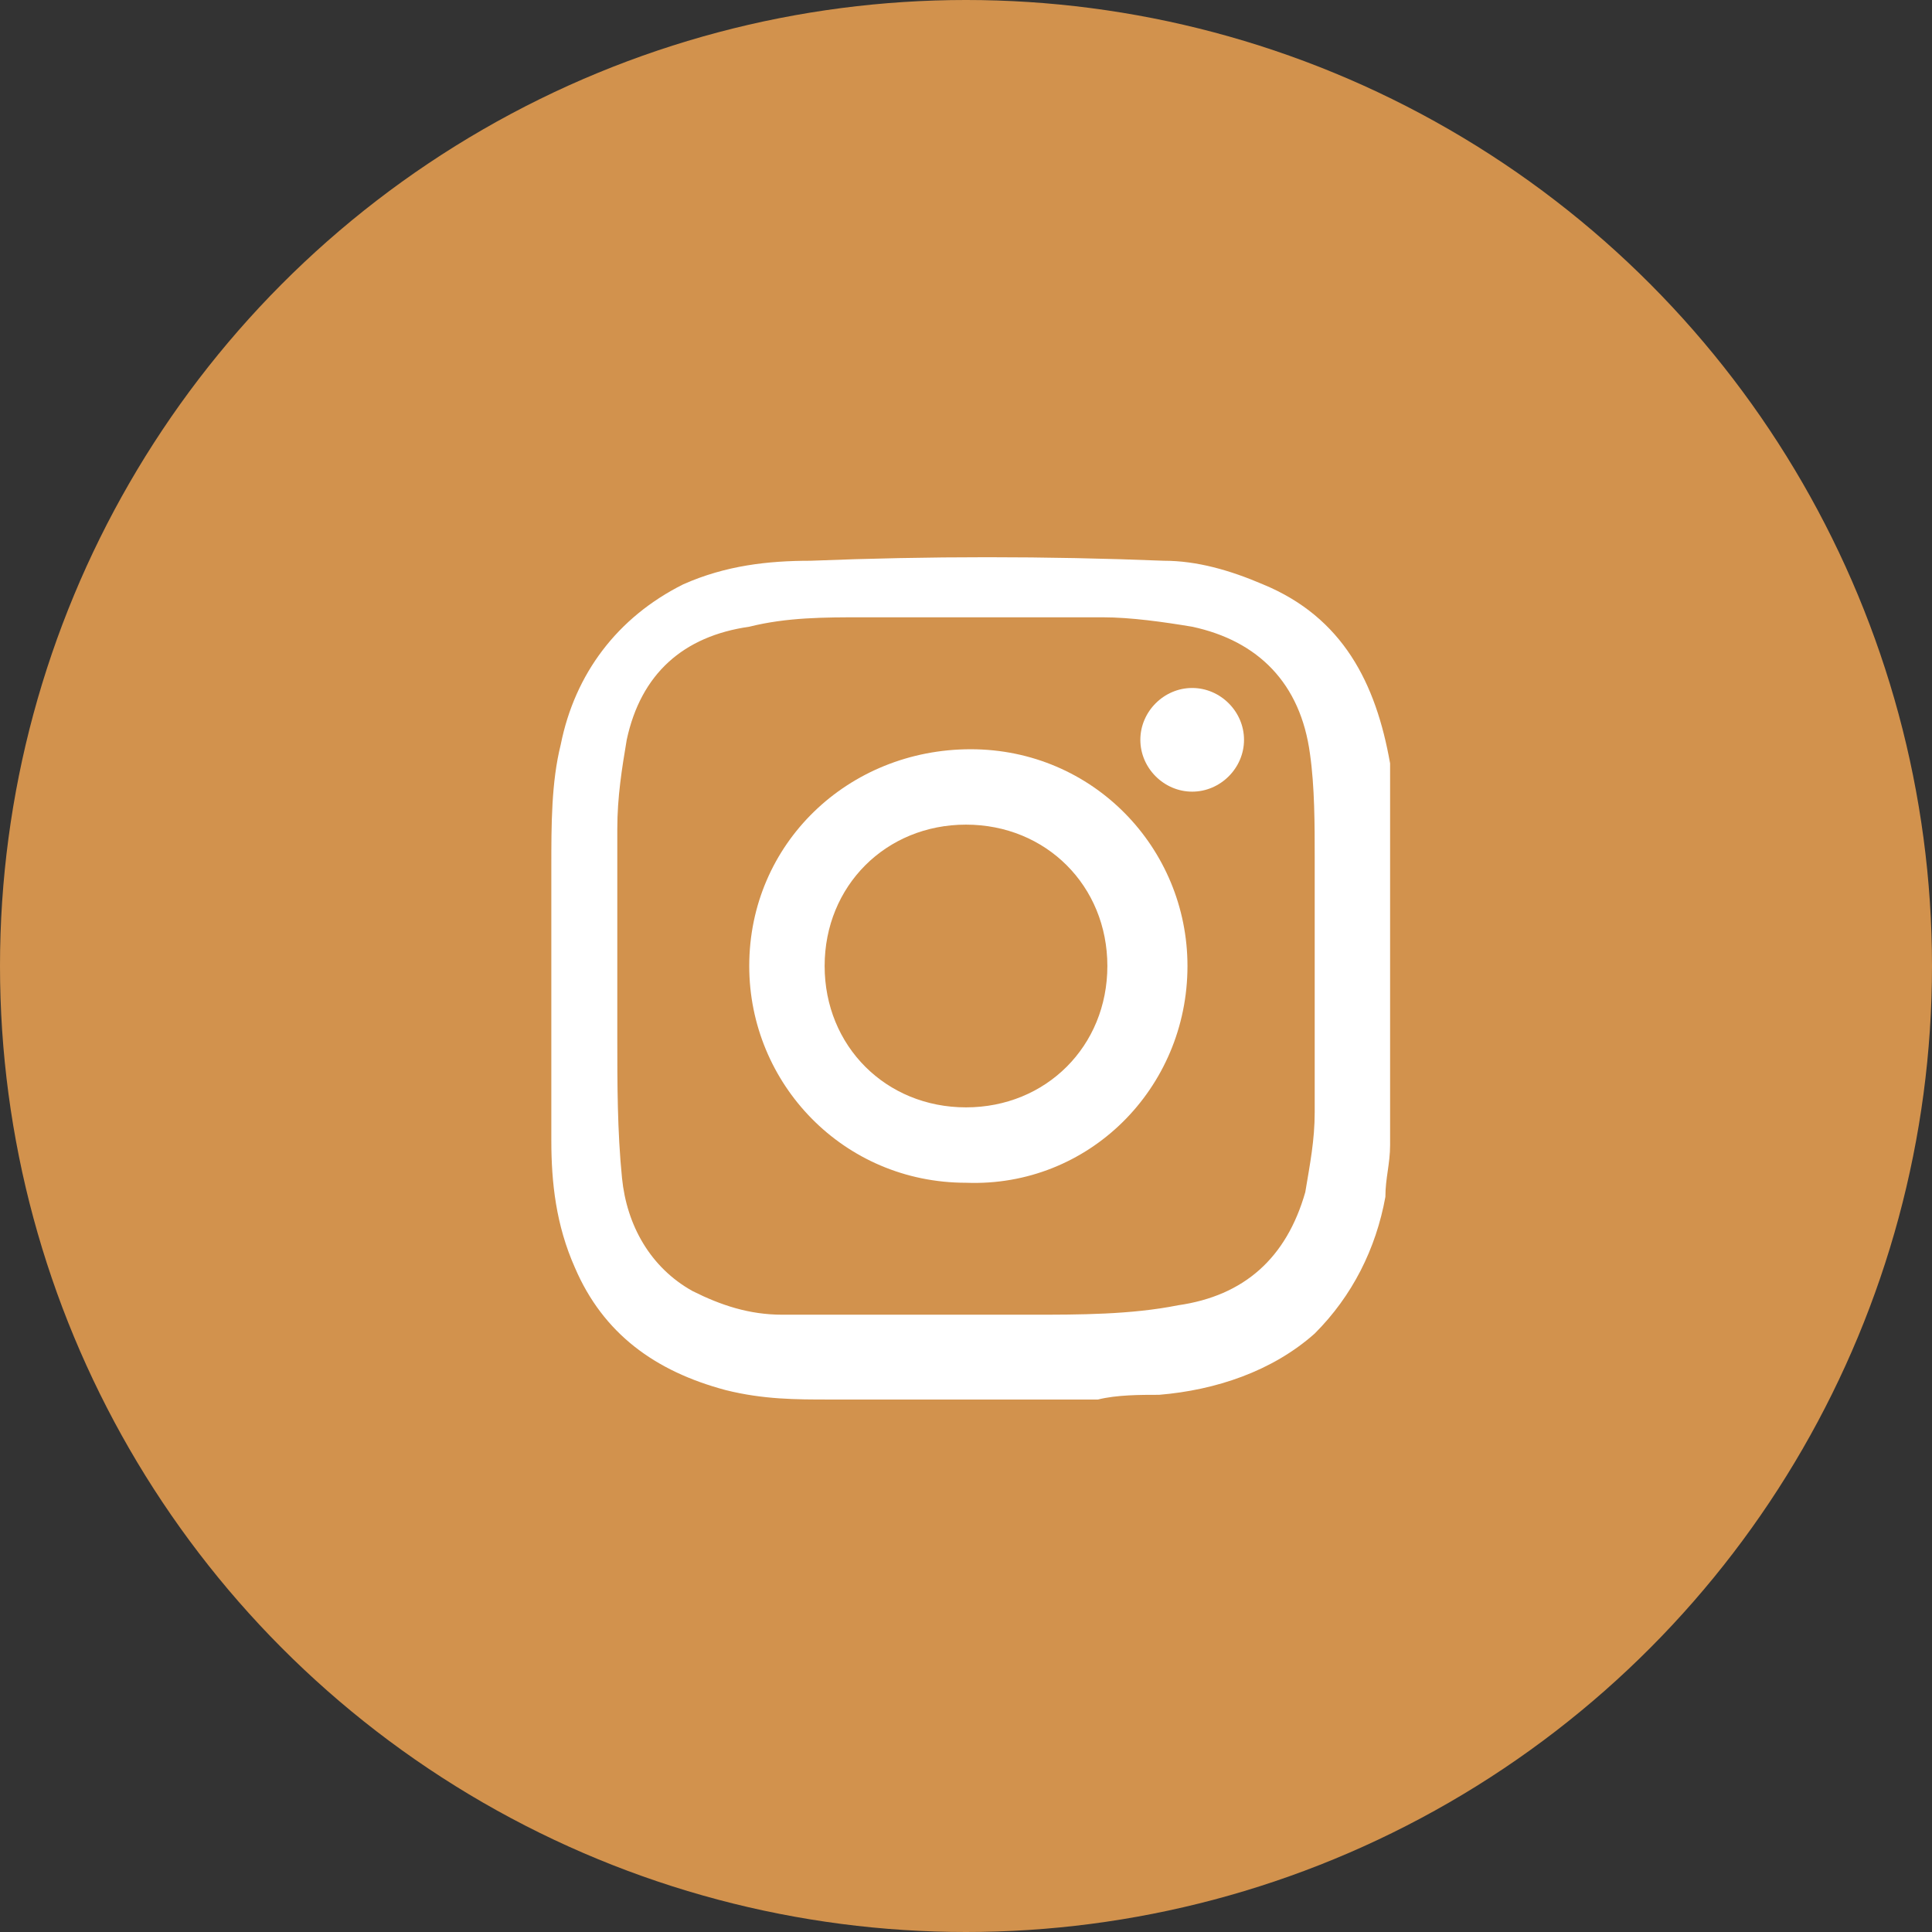 <?xml version="1.0" encoding="utf-8"?>
<!-- Generator: Adobe Illustrator 23.0.0, SVG Export Plug-In . SVG Version: 6.00 Build 0)  -->
<svg version="1.1" id="Camada_1" xmlns="http://www.w3.org/2000/svg" xmlns:xlink="http://www.w3.org/1999/xlink" x="0px" y="0px"
	 viewBox="0 0 41 41" style="enable-background:new 0 0 41 41;" xml:space="preserve">
<rect x="0" y="0" width="41" height="41" fill="#333333" stroke="none"/>
<style type="text/css">
	.st0{fill:#D2924D;}
	.st1{fill:#FFFFFF;}
</style>
<g id="Grupo_20" transform="translate(-913 -4056)">
	<circle id="Ellipse_1-2" class="st0" cx="933.5" cy="4076.5" r="20.5"/>
</g>
<g>
	<path class="st1" d="M29.5,16.8c0,2.4,0,4.8,0,7.3c0,0.1,0,0.1,0,0.2c0,0.4-0.1,0.7-0.1,1.1c-0.2,1.1-0.7,2.1-1.5,2.9
		c-0.9,0.8-2.1,1.2-3.3,1.3c-0.4,0-0.9,0-1.3,0.1c-1.8,0-3.6,0-5.4,0c-0.1,0-0.2,0-0.3,0c-0.7,0-1.4,0-2.2-0.2
		c-1.5-0.4-2.6-1.2-3.2-2.6c-0.4-0.9-0.5-1.8-0.5-2.7c0-1.9,0-3.9,0-5.8c0-0.9,0-1.8,0.2-2.6c0.3-1.5,1.2-2.7,2.6-3.4
		c0.9-0.4,1.8-0.5,2.7-0.5c2.5-0.1,5-0.1,7.5,0c0.7,0,1.4,0.2,2.1,0.5c1.7,0.7,2.4,2.1,2.7,3.8C29.5,16.6,29.5,16.5,29.5,16.8z
		 M20.5,27.9L20.5,27.9c0.5,0,1,0,1.4,0c1,0,2.1,0,3.1-0.2c1.4-0.2,2.3-1,2.7-2.4c0.1-0.6,0.2-1.1,0.2-1.7c0-1.8,0-3.6,0-5.4
		c0-0.7,0-1.5-0.1-2.2c-0.2-1.5-1.1-2.4-2.5-2.7c-0.6-0.1-1.3-0.2-1.9-0.2c-1.7,0-3.4,0-5.1,0c-0.8,0-1.6,0-2.4,0.2
		c-1.4,0.2-2.3,1-2.6,2.4c-0.1,0.6-0.2,1.2-0.2,1.9c0,1.5,0,2.9,0,4.4c0,1,0,2,0.1,3s0.6,1.9,1.5,2.4c0.6,0.3,1.2,0.5,1.9,0.5
		C17.9,27.9,19.2,27.9,20.5,27.9z"/>
	<path class="st1" d="M20.5,25.1c-2.6,0-4.6-2.1-4.6-4.6c0-2.6,2.1-4.6,4.7-4.6s4.6,2.1,4.6,4.6C25.2,23.1,23.1,25.2,20.5,25.1z
		 M17.5,20.5c0,1.7,1.3,3,3,3s3-1.3,3-3s-1.3-3-3-3S17.5,18.8,17.5,20.5z"/>
	<path class="st1" d="M26.4,15.7c0,0.6-0.5,1.1-1.1,1.1s-1.1-0.5-1.1-1.1s0.5-1.1,1.1-1.1C25.9,14.6,26.4,15.1,26.4,15.7z"/>
</g>
</svg>
